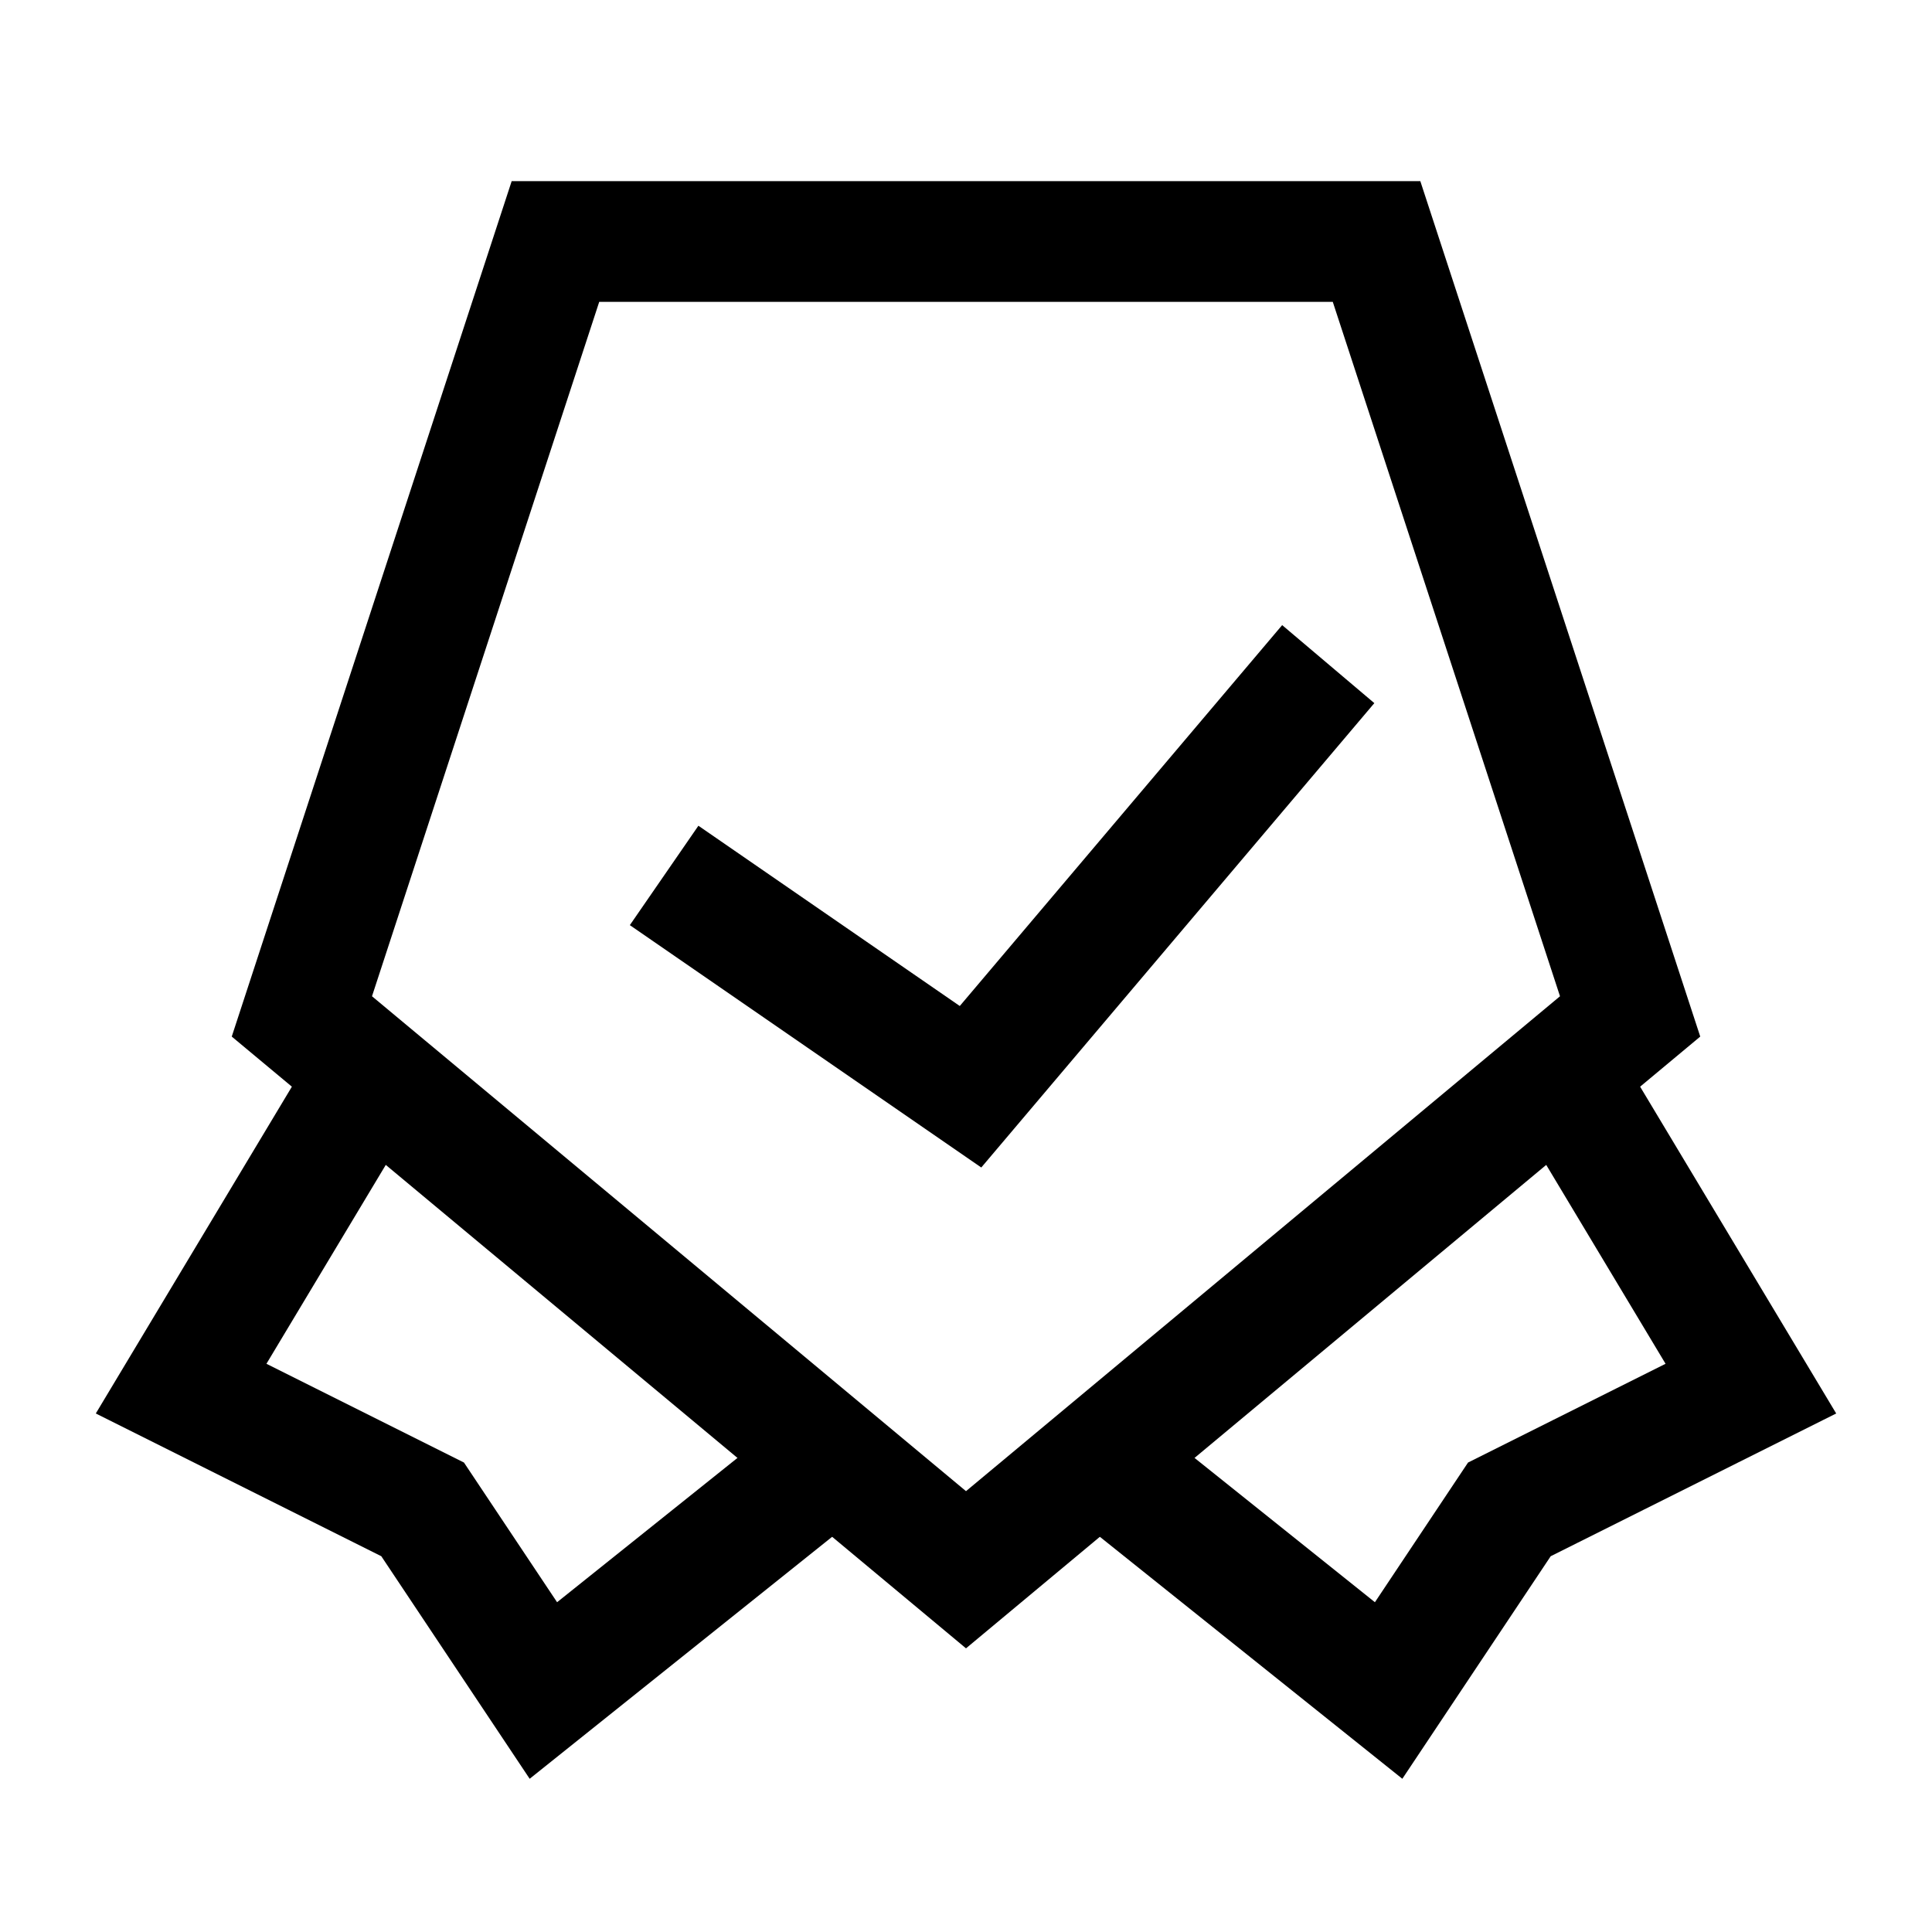 <svg viewBox="0 0 64 64" xmlns="http://www.w3.org/2000/svg" data-name="图层 1" id="_图层_1">
  <defs>
    <style>
      .cls-1 {
        fill: none;
        stroke: #000;
        stroke-miterlimit: 10;
        stroke-width: 4px;
      }
    </style>
  </defs>
  <polygon points="32 52 54 33.67 45.6 8 18.4 8 10 33.67 32 52" class="cls-1"></polygon>
  <polyline points="12 36 6 46 14 50 18 56 28 48" class="cls-1"></polyline>
  <polyline points="52 36 58 46 50 50 46 56 36 48" class="cls-1"></polyline>
  <polyline points="22 29 32.15 36 44 22" class="cls-1"></polyline>
</svg>